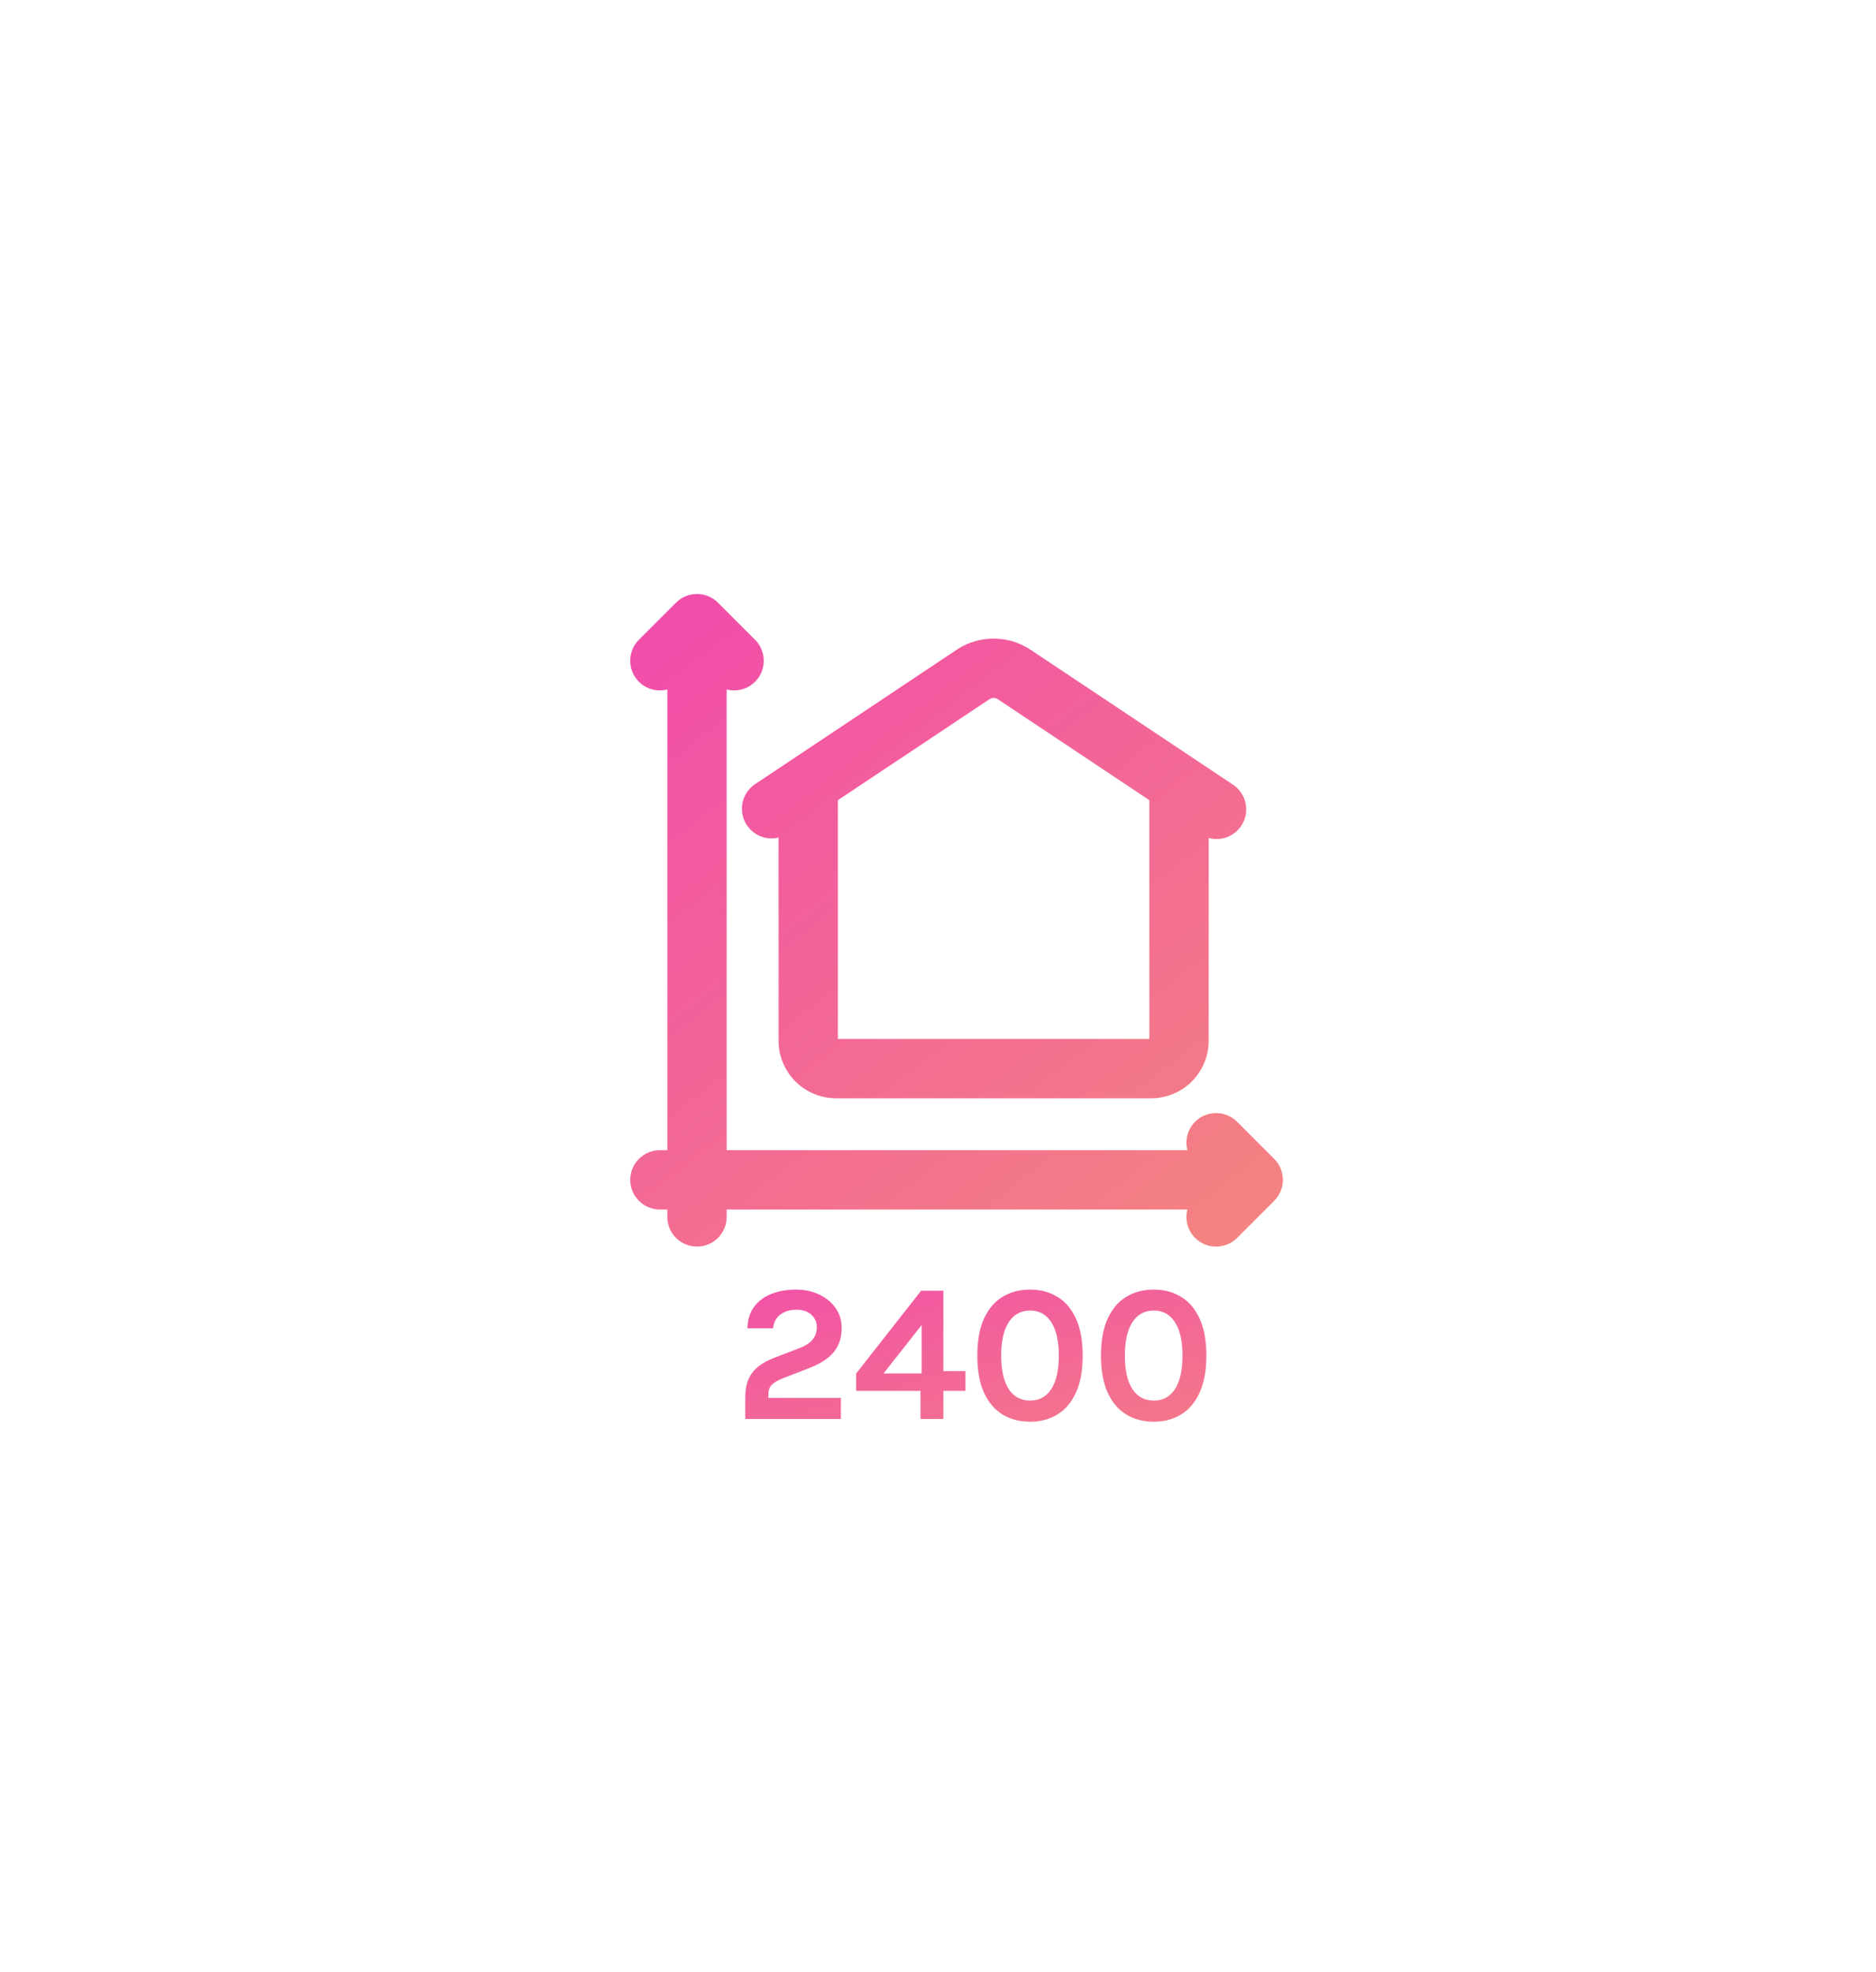 <svg width="156" height="164" viewBox="0 0 156 164" fill="none" xmlns="http://www.w3.org/2000/svg">
<g clip-path="url(#clip0_114_183)">
<g filter="url(#filter0_d_114_183)">
<rect x="31.544" y="35.02" width="93.96" height="93.96" rx="18.792" fill="white"/>
</g>
<path d="M56.417 96.573V55.586L55.967 56.039C55.677 56.328 55.284 56.491 54.875 56.491C54.466 56.491 54.073 56.328 53.783 56.039C53.494 55.75 53.331 55.357 53.331 54.947C53.331 54.538 53.494 54.145 53.783 53.856L56.867 50.773C57.01 50.629 57.18 50.515 57.367 50.438C57.555 50.36 57.755 50.32 57.958 50.32C58.161 50.32 58.362 50.36 58.549 50.438C58.736 50.515 58.907 50.629 59.05 50.773L62.133 53.856C62.423 54.145 62.585 54.538 62.585 54.947C62.585 55.357 62.423 55.75 62.133 56.039C61.844 56.328 61.451 56.491 61.042 56.491C60.632 56.491 60.24 56.328 59.95 56.039L59.5 55.586V96.573H100.487L100.034 96.122C99.744 95.833 99.581 95.44 99.581 95.031C99.581 94.621 99.744 94.229 100.034 93.939C100.323 93.65 100.716 93.487 101.125 93.487C101.534 93.487 101.927 93.65 102.217 93.939L105.3 97.023C105.443 97.166 105.557 97.336 105.635 97.523C105.713 97.711 105.753 97.911 105.753 98.114C105.753 98.317 105.713 98.518 105.635 98.705C105.557 98.892 105.443 99.062 105.3 99.206L102.217 102.289C101.927 102.579 101.534 102.741 101.125 102.741C100.716 102.741 100.323 102.579 100.034 102.289C99.744 102 99.581 101.607 99.581 101.198C99.581 100.788 99.744 100.396 100.034 100.106L100.487 99.656H59.5V101.198C59.5 101.606 59.338 101.999 59.048 102.288C58.759 102.577 58.367 102.739 57.958 102.739C57.55 102.739 57.157 102.577 56.868 102.288C56.579 101.999 56.417 101.606 56.417 101.198V99.656H54.875C54.466 99.656 54.074 99.493 53.785 99.204C53.496 98.915 53.333 98.523 53.333 98.114C53.333 97.705 53.496 97.313 53.785 97.024C54.074 96.735 54.466 96.573 54.875 96.573H56.417ZM85.19 54.806L101.979 65.998C102.154 66.107 102.305 66.251 102.424 66.419C102.543 66.588 102.626 66.779 102.67 66.981C102.713 67.182 102.716 67.391 102.677 67.593C102.639 67.796 102.56 67.989 102.446 68.16C102.332 68.332 102.184 68.479 102.012 68.593C101.84 68.706 101.646 68.784 101.444 68.822C101.241 68.859 101.033 68.856 100.831 68.811C100.63 68.767 100.439 68.683 100.271 68.564L99.583 68.107V86.552C99.582 87.573 99.175 88.553 98.453 89.275C97.73 89.998 96.751 90.404 95.729 90.406H69.521C68.499 90.404 67.52 89.998 66.797 89.275C66.075 88.553 65.668 87.573 65.667 86.552V68.107L64.979 68.564C64.639 68.776 64.229 68.847 63.837 68.763C63.445 68.678 63.102 68.444 62.879 68.11C62.657 67.776 62.574 67.369 62.647 66.975C62.72 66.581 62.944 66.23 63.271 65.998L80.06 54.806C80.819 54.299 81.712 54.029 82.625 54.029C83.538 54.029 84.431 54.299 85.19 54.806ZM96.5 66.047L83.479 57.371C83.226 57.203 82.929 57.113 82.625 57.113C82.321 57.113 82.024 57.203 81.771 57.371L68.75 66.047V86.552C68.75 86.756 68.831 86.952 68.976 87.097C69.12 87.241 69.316 87.323 69.521 87.323H95.729C95.934 87.323 96.13 87.241 96.274 87.097C96.419 86.952 96.5 86.756 96.5 86.552V66.047Z" fill="url(#paint0_linear_114_183)"/>
<path d="M60.607 55.387C60.723 55.502 60.878 55.566 61.041 55.566C61.205 55.566 61.363 55.501 61.479 55.385C61.595 55.269 61.66 55.112 61.66 54.948C61.66 54.784 61.595 54.627 61.479 54.511L58.395 51.426C58.338 51.368 58.269 51.323 58.194 51.292C58.12 51.261 58.039 51.245 57.959 51.245C57.877 51.245 57.797 51.261 57.722 51.292C57.684 51.307 57.649 51.327 57.615 51.349L57.522 51.426L54.437 54.511C54.322 54.627 54.257 54.784 54.257 54.948C54.257 55.112 54.322 55.269 54.437 55.385C54.553 55.501 54.711 55.566 54.875 55.566C55.038 55.566 55.196 55.501 55.312 55.385L57.342 53.341V97.498H54.875C54.711 97.498 54.555 97.563 54.439 97.678C54.324 97.794 54.258 97.951 54.258 98.114C54.258 98.277 54.324 98.435 54.439 98.55C54.555 98.666 54.711 98.731 54.875 98.731H57.342V101.198C57.342 101.361 57.407 101.518 57.522 101.633C57.638 101.749 57.795 101.814 57.959 101.814C58.122 101.814 58.279 101.749 58.394 101.633C58.51 101.518 58.575 101.361 58.575 101.198V98.731H102.731L101.139 100.312L100.687 100.76L100.688 100.76C100.572 100.876 100.507 101.034 100.507 101.198L100.518 101.319C100.542 101.438 100.601 101.548 100.688 101.635C100.804 101.751 100.961 101.816 101.125 101.816L101.247 101.804C101.365 101.78 101.475 101.722 101.562 101.635L104.647 98.55L104.723 98.457C104.746 98.424 104.765 98.388 104.78 98.351C104.811 98.276 104.827 98.195 104.827 98.114C104.827 98.033 104.811 97.953 104.78 97.878C104.749 97.803 104.704 97.735 104.647 97.677L101.562 94.594C101.475 94.507 101.365 94.448 101.247 94.425L101.125 94.413C100.961 94.413 100.804 94.478 100.688 94.594C100.572 94.71 100.507 94.867 100.507 95.031C100.507 95.195 100.572 95.351 100.687 95.467L102.731 97.498H58.575V53.341L60.607 55.387ZM82.83 53.107C83.854 53.145 84.849 53.466 85.703 54.036L102.493 65.229C102.763 65.401 102.997 65.625 103.181 65.887C103.371 66.157 103.504 66.463 103.574 66.785C103.644 67.108 103.648 67.442 103.587 67.766C103.525 68.09 103.399 68.398 103.216 68.673C103.033 68.948 102.797 69.183 102.521 69.365C102.246 69.547 101.937 69.672 101.612 69.732C101.288 69.792 100.954 69.786 100.632 69.715C100.59 69.706 100.55 69.692 100.508 69.68V86.553C100.506 87.819 100.002 89.034 99.107 89.929C98.211 90.825 96.997 91.329 95.73 91.331H69.52C68.253 91.329 67.039 90.825 66.143 89.929C65.248 89.034 64.744 87.819 64.742 86.553V69.651C64.384 69.737 64.008 69.746 63.642 69.667C63.015 69.531 62.465 69.157 62.109 68.623C61.754 68.089 61.62 67.437 61.737 66.806C61.854 66.175 62.212 65.614 62.736 65.243L79.546 54.036L79.719 53.925C80.592 53.389 81.598 53.104 82.625 53.104L82.83 53.107ZM82.352 54.964C81.808 55.004 81.28 55.164 80.805 55.432L80.573 55.576L63.805 66.754C63.675 66.847 63.585 66.986 63.556 67.143C63.527 67.301 63.56 67.464 63.649 67.598C63.738 67.731 63.876 67.824 64.032 67.858C64.189 67.892 64.353 67.863 64.49 67.778L66.592 66.382V86.55L66.596 86.695C66.633 87.419 66.936 88.106 67.451 88.621C68.001 89.17 68.746 89.479 69.522 89.48H95.728C96.504 89.479 97.249 89.17 97.799 88.621C98.347 88.072 98.656 87.328 98.658 86.552V66.382L100.782 67.793L100.795 67.8L100.807 67.809C100.874 67.857 100.949 67.89 101.03 67.908C101.11 67.925 101.194 67.927 101.275 67.912C101.356 67.897 101.433 67.865 101.502 67.82C101.571 67.775 101.63 67.716 101.676 67.647C101.721 67.579 101.753 67.502 101.768 67.421C101.783 67.34 101.783 67.256 101.765 67.176C101.748 67.095 101.714 67.019 101.667 66.952C101.619 66.884 101.559 66.826 101.489 66.783L101.477 66.775L84.677 55.576C84.069 55.171 83.355 54.954 82.625 54.954L82.352 54.964ZM82.625 58.038C82.504 58.038 82.385 58.073 82.283 58.14L82.284 58.141L69.675 66.542V86.397H95.575V66.542L82.966 58.141C82.865 58.074 82.746 58.038 82.625 58.038ZM97.425 86.552C97.425 87.002 97.246 87.433 96.928 87.751C96.61 88.069 96.179 88.248 95.729 88.248H69.521C69.071 88.248 68.639 88.069 68.322 87.751C68.004 87.433 67.825 87.002 67.825 86.552V65.552L81.258 56.601L81.413 56.506C81.782 56.298 82.199 56.188 82.625 56.188C83.05 56.188 83.468 56.298 83.837 56.506L83.992 56.6L97.425 65.552V86.552ZM63.511 54.948C63.511 55.602 63.25 56.231 62.787 56.694C62.324 57.156 61.696 57.416 61.041 57.416C60.832 57.416 60.625 57.387 60.425 57.335V95.647H98.737C98.686 95.447 98.656 95.241 98.656 95.031C98.656 94.376 98.916 93.748 99.379 93.285C99.842 92.822 100.47 92.562 101.125 92.562L101.369 92.574C101.934 92.63 102.466 92.88 102.871 93.285L105.953 96.367L106.117 96.547C106.271 96.734 106.397 96.944 106.49 97.169C106.614 97.468 106.678 97.79 106.678 98.114C106.678 98.438 106.614 98.76 106.49 99.06C106.366 99.359 106.182 99.63 105.953 99.859L105.954 99.86L102.871 102.943C102.466 103.348 101.934 103.598 101.369 103.655L101.125 103.666C100.47 103.666 99.842 103.406 99.379 102.943C98.974 102.538 98.724 102.007 98.668 101.442L98.656 101.198C98.656 100.988 98.686 100.781 98.737 100.582H60.425V101.198C60.425 101.852 60.165 102.479 59.702 102.942C59.24 103.404 58.613 103.664 57.959 103.664C57.304 103.664 56.676 103.404 56.214 102.942C55.751 102.479 55.492 101.852 55.492 101.198V100.582H54.875C54.221 100.581 53.593 100.321 53.131 99.859C52.668 99.396 52.408 98.768 52.408 98.114C52.408 97.46 52.668 96.832 53.131 96.37C53.593 95.907 54.221 95.647 54.875 95.647H55.492V57.335C55.292 57.387 55.085 57.416 54.875 57.416C54.22 57.416 53.592 57.157 53.129 56.694C52.666 56.231 52.406 55.602 52.406 54.948C52.406 54.293 52.666 53.665 53.129 53.202L56.213 50.118C56.442 49.889 56.713 49.707 57.013 49.583C57.312 49.458 57.634 49.395 57.959 49.395C58.283 49.395 58.604 49.458 58.904 49.583C59.203 49.707 59.475 49.889 59.704 50.118L62.787 53.202C63.25 53.665 63.511 54.293 63.511 54.948Z" fill="url(#paint1_linear_114_183)"/>
<path d="M61.975 118V116.196C61.975 115.605 62.065 115.104 62.243 114.693C62.422 114.281 62.688 113.934 63.04 113.652C63.397 113.365 63.844 113.119 64.38 112.913L66.542 112.084C67.013 111.894 67.36 111.661 67.582 111.385C67.81 111.109 67.924 110.768 67.924 110.361C67.924 109.955 67.775 109.614 67.477 109.337C67.184 109.056 66.764 108.915 66.217 108.915C65.692 108.915 65.25 109.048 64.892 109.313C64.54 109.573 64.337 109.955 64.283 110.459H62.154C62.17 109.738 62.357 109.14 62.715 108.663C63.072 108.186 63.552 107.831 64.153 107.598C64.754 107.36 65.432 107.241 66.185 107.241C66.894 107.241 67.536 107.376 68.111 107.647C68.685 107.913 69.14 108.286 69.476 108.769C69.817 109.245 69.988 109.803 69.988 110.443C69.988 110.984 69.888 111.461 69.687 111.873C69.492 112.284 69.194 112.645 68.793 112.954C68.392 113.262 67.886 113.536 67.273 113.774L65.096 114.619C64.673 114.782 64.367 114.963 64.177 115.164C63.988 115.359 63.893 115.616 63.893 115.936V116.245H69.923V118H61.975ZM76.594 107.338H78.447V114.018H80.283V115.66H78.447V118H76.545V115.66H71.198V114.213L76.594 107.338ZM76.643 110.182L73.473 114.213H76.643V110.182ZM85.658 118.228C84.792 118.228 84.028 118.027 83.367 117.626C82.711 117.225 82.197 116.619 81.823 115.806C81.454 114.993 81.27 113.969 81.27 112.734C81.27 111.494 81.454 110.467 81.823 109.654C82.197 108.842 82.711 108.238 83.367 107.842C84.028 107.441 84.792 107.241 85.658 107.241C86.514 107.241 87.27 107.441 87.926 107.842C88.587 108.238 89.101 108.842 89.47 109.654C89.844 110.467 90.03 111.494 90.03 112.734C90.03 113.969 89.844 114.993 89.47 115.806C89.101 116.619 88.587 117.225 87.926 117.626C87.27 118.027 86.514 118.228 85.658 118.228ZM85.658 116.472C86.417 116.472 87.005 116.153 87.422 115.513C87.839 114.869 88.048 113.942 88.048 112.734C88.048 111.526 87.839 110.6 87.422 109.955C87.005 109.305 86.417 108.98 85.658 108.98C84.894 108.98 84.301 109.305 83.879 109.955C83.462 110.6 83.253 111.526 83.253 112.734C83.253 113.942 83.462 114.869 83.879 115.513C84.301 116.153 84.894 116.472 85.658 116.472ZM95.943 118.228C95.076 118.228 94.313 118.027 93.652 117.626C92.996 117.225 92.481 116.619 92.108 115.806C91.739 114.993 91.555 113.969 91.555 112.734C91.555 111.494 91.739 110.467 92.108 109.654C92.481 108.842 92.996 108.238 93.652 107.842C94.313 107.441 95.076 107.241 95.943 107.241C96.799 107.241 97.555 107.441 98.21 107.842C98.871 108.238 99.386 108.842 99.754 109.654C100.128 110.467 100.315 111.494 100.315 112.734C100.315 113.969 100.128 114.993 99.754 115.806C99.386 116.619 98.871 117.225 98.21 117.626C97.555 118.027 96.799 118.228 95.943 118.228ZM95.943 116.472C96.702 116.472 97.29 116.153 97.707 115.513C98.124 114.869 98.332 113.942 98.332 112.734C98.332 111.526 98.124 110.6 97.707 109.955C97.29 109.305 96.702 108.98 95.943 108.98C95.179 108.98 94.586 109.305 94.164 109.955C93.746 110.6 93.538 111.526 93.538 112.734C93.538 113.942 93.746 114.869 94.164 115.513C94.586 116.153 95.179 116.472 95.943 116.472Z" fill="url(#paint2_linear_114_183)"/>
</g>
<defs>
<filter id="filter0_d_114_183" x="-19.195" y="-11.96" width="195.436" height="195.436" filterUnits="userSpaceOnUse" color-interpolation-filters="sRGB">
<feFlood flood-opacity="0" result="BackgroundImageFix"/>
<feColorMatrix in="SourceAlpha" type="matrix" values="0 0 0 0 0 0 0 0 0 0 0 0 0 0 0 0 0 0 127 0" result="hardAlpha"/>
<feOffset dy="3.758"/>
<feGaussianBlur stdDeviation="25.369"/>
<feComposite in2="hardAlpha" operator="out"/>
<feColorMatrix type="matrix" values="0 0 0 0 0.308 0 0 0 0 0.309 0 0 0 0 0.399 0 0 0 0.15 0"/>
<feBlend mode="normal" in2="BackgroundImageFix" result="effect1_dropShadow_114_183"/>
<feBlend mode="normal" in="SourceGraphic" in2="effect1_dropShadow_114_183" result="shape"/>
</filter>
<linearGradient id="paint0_linear_114_183" x1="142.415" y1="121.809" x2="51.671" y2="4.871" gradientUnits="userSpaceOnUse">
<stop stop-color="#F5A169"/>
<stop offset="1" stop-color="#F02FC2"/>
</linearGradient>
<linearGradient id="paint1_linear_114_183" x1="142.415" y1="121.809" x2="51.671" y2="4.871" gradientUnits="userSpaceOnUse">
<stop stop-color="#F5A169"/>
<stop offset="1" stop-color="#F02FC2"/>
</linearGradient>
<linearGradient id="paint2_linear_114_183" x1="149.452" y1="128.351" x2="132.607" y2="67.417" gradientUnits="userSpaceOnUse">
<stop stop-color="#F5A169"/>
<stop offset="1" stop-color="#F02FC2"/>
</linearGradient>
<clipPath id="clip0_114_183">
<rect width="156" height="163.49" fill="white" transform="translate(0 0.255)"/>
</clipPath>
</defs>
</svg>
